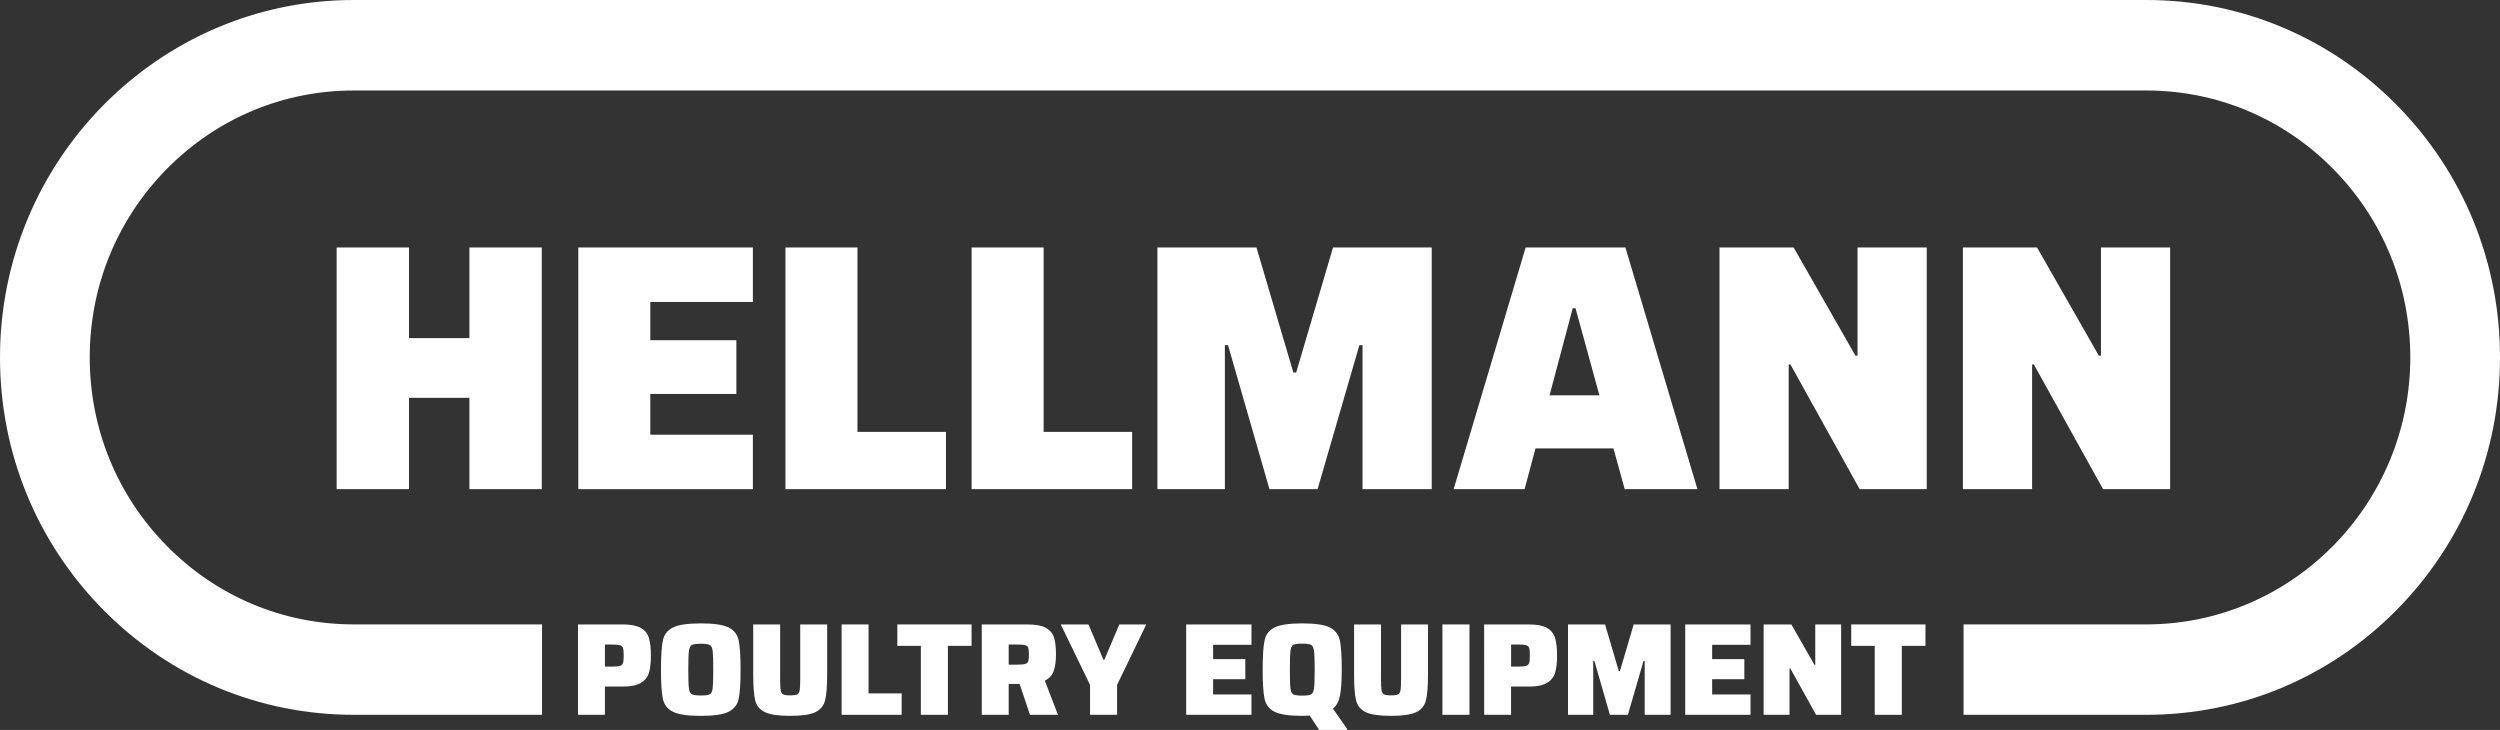 <?xml version="1.0" encoding="UTF-8"?>
<!-- Generator: Adobe Illustrator 26.5.0, SVG Export Plug-In . SVG Version: 6.00 Build 0)  -->
<svg xmlns="http://www.w3.org/2000/svg" xmlns:xlink="http://www.w3.org/1999/xlink" version="1.1" id="Ebene_1" x="0px" y="0px" viewBox="0 0 242.038 70.667" xml:space="preserve">
<rect x="0" y="0" width="242.038" height="70.667" fill="#333333" stroke="none"/>
<path fill="#FFFFFF" d="M232.011,10.139v-0C225.54,3.601,216.936,0,207.785,0H34.254C15.366,0,0,15.522,0,34.602  c0,9.241,3.562,17.931,10.028,24.469c6.468,6.534,15.072,10.133,24.226,10.133h18.224v-8.753H34.254  c-6.83,0-13.248-2.688-18.075-7.571c-4.831-4.875-7.492-11.366-7.492-18.277c0-6.907,2.661-13.397,7.492-18.276  c4.827-4.88,11.246-7.567,18.075-7.567h173.531c6.829,0,13.249,2.688,18.076,7.568  c4.831,4.88,7.492,11.371,7.492,18.275c0,14.253-11.47,25.849-25.568,25.849h-17.683v8.753h17.683  c9.154,0,17.758-3.599,24.227-10.133c6.466-6.538,10.026-15.228,10.026-24.469  C242.038,25.362,238.477,16.674,232.011,10.139z"></path>
<g>
	<path fill="#FFFFFF" d="M45.446,47.356v-8.841h-5.849v8.841h-7.005v-23.396h7.005v8.774h5.849v-8.774h7.005v23.396   H45.446z"></path>
	<path fill="#FFFFFF" d="M55.988,47.356v-23.396h16.901v5.271h-9.93v3.707h8.332v5.203h-8.332v3.945h9.93v5.271   H55.988z"></path>
	<path fill="#FFFFFF" d="M76.044,47.356v-23.396h6.971v17.853h8.569v5.543H76.044z"></path>
	<path fill="#FFFFFF" d="M94.067,47.356v-23.396h6.971v17.853h8.569v5.543H94.067z"></path>
	<path fill="#FFFFFF" d="M131.915,47.356V33.414h-0.306l-4.047,13.942h-4.659l-4.012-13.942h-0.306v13.942h-6.529   v-23.396h9.589l3.57,12.106h0.273l3.57-12.106h9.556v23.396H131.915z"></path>
	<path fill="#FFFFFF" d="M157.296,47.356l-1.088-3.944h-7.551l-1.053,3.944h-6.869l6.971-23.396h9.658l6.971,23.396   H157.296z M152.535,29.843h-0.271l-2.244,8.434h4.828L152.535,29.843z"></path>
	<path fill="#FFFFFF" d="M180.042,47.356l-6.699-12.072h-0.17v12.072h-6.699v-23.396h7.176l5.984,10.474h0.204V23.96   h6.699v23.396H180.042z"></path>
	<path fill="#FFFFFF" d="M203.608,47.356l-6.699-12.072h-0.17v12.072h-6.699v-23.396h7.176l5.984,10.474h0.204V23.96   h6.699v23.396H203.608z"></path>
</g>
<g>
	<path fill="#FFFFFF" d="M55.959,60.455h4.336c0.763,0,1.342,0.11,1.736,0.33c0.394,0.221,0.657,0.543,0.789,0.967   c0.131,0.424,0.197,0.996,0.197,1.717c0,0.679-0.061,1.228-0.184,1.647c-0.123,0.42-0.382,0.751-0.776,0.992   c-0.394,0.242-0.981,0.362-1.761,0.362h-1.73v2.734H55.959V60.455z M59.265,64.537   c0.356,0,0.608-0.023,0.757-0.07c0.148-0.046,0.246-0.14,0.292-0.279c0.046-0.14,0.07-0.38,0.07-0.719   c0-0.348-0.024-0.592-0.07-0.731c-0.047-0.14-0.142-0.231-0.286-0.273c-0.144-0.042-0.398-0.064-0.763-0.064   h-0.699v2.137H59.265z"></path>
	<path fill="#FFFFFF" d="M65.169,68.918c-0.53-0.259-0.858-0.67-0.985-1.233c-0.128-0.564-0.191-1.516-0.191-2.856   c0-1.339,0.064-2.291,0.191-2.854c0.127-0.564,0.456-0.975,0.985-1.233s1.422-0.388,2.677-0.388   c1.254,0,2.147,0.129,2.677,0.388s0.858,0.67,0.985,1.233c0.127,0.564,0.191,1.516,0.191,2.854   c0,1.34-0.064,2.292-0.191,2.856c-0.127,0.563-0.456,0.975-0.985,1.233c-0.53,0.259-1.422,0.388-2.677,0.388   C66.592,69.306,65.699,69.177,65.169,68.918z M68.718,67.214c0.148-0.08,0.241-0.275,0.28-0.585   c0.038-0.31,0.057-0.909,0.057-1.8c0-0.89-0.019-1.489-0.057-1.799c-0.038-0.31-0.132-0.505-0.28-0.585   c-0.148-0.081-0.439-0.121-0.871-0.121c-0.433,0-0.723,0.04-0.871,0.121c-0.148,0.08-0.242,0.273-0.28,0.578   c-0.039,0.306-0.058,0.907-0.058,1.806c0,0.899,0.019,1.501,0.058,1.807c0.038,0.305,0.131,0.498,0.28,0.578   c0.148,0.081,0.438,0.121,0.871,0.121C68.279,67.335,68.569,67.295,68.718,67.214z"></path>
	<path fill="#FFFFFF" d="M80.082,60.455v4.756c0,1.195-0.066,2.056-0.197,2.582c-0.132,0.525-0.443,0.909-0.935,1.15   c-0.492,0.241-1.31,0.362-2.455,0.362c-1.136,0-1.952-0.121-2.448-0.362c-0.496-0.241-0.808-0.625-0.935-1.15   c-0.127-0.526-0.19-1.387-0.19-2.582v-4.756h2.607v5.239c0,0.551,0.017,0.929,0.051,1.132   c0.034,0.203,0.112,0.337,0.235,0.4c0.123,0.064,0.35,0.096,0.68,0.096c0.339,0,0.57-0.032,0.693-0.096   c0.123-0.063,0.202-0.197,0.235-0.4c0.034-0.203,0.051-0.581,0.051-1.132v-5.239H80.082z"></path>
	<path fill="#FFFFFF" d="M81.482,69.204v-8.749h2.607v6.676h3.205v2.073H81.482z"></path>
	<path fill="#FFFFFF" d="M89.152,69.204v-6.677H86.876v-2.072h7.185v2.072h-2.289v6.677H89.152z"></path>
	<path fill="#FFFFFF" d="M99.717,69.204l-1.004-2.988h-1.056v2.988h-2.607v-8.749h4.413   c0.788,0,1.382,0.107,1.78,0.324c0.399,0.216,0.664,0.525,0.795,0.928c0.131,0.403,0.197,0.948,0.197,1.635   c0,0.644-0.072,1.179-0.216,1.603c-0.144,0.424-0.432,0.741-0.865,0.953l1.272,3.307H99.717z M99.253,64.282   c0.148-0.042,0.246-0.127,0.292-0.254c0.047-0.127,0.07-0.344,0.07-0.648c0-0.314-0.021-0.532-0.064-0.655   c-0.042-0.123-0.138-0.207-0.286-0.254c-0.148-0.047-0.405-0.07-0.769-0.07h-0.839v1.946h0.827   C98.848,64.347,99.105,64.325,99.253,64.282z"></path>
	<path fill="#FFFFFF" d="M105.533,69.204v-2.899l-2.836-5.85h2.683l1.45,3.421h0.089l1.45-3.421h2.607l-2.823,5.85   v2.899H105.533z"></path>
	<path fill="#FFFFFF" d="M114.841,69.204v-8.749h6.32v1.971h-3.713v1.387h3.116v1.945h-3.116v1.476h3.713v1.971   H114.841z"></path>
	<path fill="#FFFFFF" d="M126.799,69.28c-0.306,0.017-0.547,0.025-0.726,0.025c-1.246,0-2.132-0.129-2.657-0.388   c-0.526-0.259-0.853-0.67-0.98-1.233c-0.127-0.564-0.191-1.516-0.191-2.856c0-1.339,0.064-2.291,0.191-2.854   c0.127-0.564,0.453-0.975,0.98-1.233c0.525-0.259,1.411-0.388,2.657-0.388c1.247,0,2.133,0.129,2.658,0.388   c0.525,0.259,0.853,0.67,0.98,1.233c0.127,0.564,0.19,1.516,0.19,2.854c0,1.119-0.057,1.961-0.172,2.524   c-0.114,0.565-0.341,0.981-0.68,1.253l1.373,1.971v0.09h-2.709L126.799,69.28z M126.939,67.227   c0.145-0.08,0.237-0.275,0.279-0.585c0.043-0.31,0.065-0.913,0.065-1.812c0-0.898-0.021-1.502-0.065-1.812   c-0.042-0.31-0.135-0.505-0.279-0.585c-0.144-0.081-0.433-0.121-0.865-0.121c-0.432,0-0.721,0.04-0.864,0.121   c-0.145,0.08-0.235,0.273-0.274,0.578c-0.038,0.306-0.058,0.912-0.058,1.818c0,0.907,0.019,1.514,0.058,1.819   c0.038,0.305,0.129,0.498,0.274,0.578c0.143,0.081,0.433,0.121,0.864,0.121   C126.506,67.348,126.794,67.308,126.939,67.227z"></path>
	<path fill="#FFFFFF" d="M138.253,60.455v4.756c0,1.195-0.065,2.056-0.197,2.582   c-0.132,0.525-0.443,0.909-0.934,1.15c-0.492,0.241-1.31,0.362-2.454,0.362c-1.137,0-1.952-0.121-2.448-0.362   c-0.496-0.241-0.808-0.625-0.935-1.15c-0.127-0.526-0.19-1.387-0.19-2.582v-4.756h2.607v5.239   c0,0.551,0.017,0.929,0.051,1.132c0.034,0.203,0.112,0.337,0.235,0.4c0.123,0.064,0.35,0.096,0.681,0.096   c0.339,0,0.57-0.032,0.692-0.096c0.123-0.063,0.202-0.197,0.235-0.4c0.034-0.203,0.051-0.581,0.051-1.132   v-5.239H138.253z"></path>
	<path fill="#FFFFFF" d="M139.647,69.204v-8.749h2.62v8.749H139.647z"></path>
	<path fill="#FFFFFF" d="M143.688,60.455h4.337c0.763,0,1.342,0.11,1.735,0.33c0.395,0.221,0.657,0.543,0.789,0.967   c0.131,0.424,0.197,0.996,0.197,1.717c0,0.679-0.062,1.228-0.185,1.647c-0.123,0.42-0.382,0.751-0.775,0.992   c-0.395,0.242-0.981,0.362-1.762,0.362h-1.73v2.734h-2.607V60.455z M146.995,64.537   c0.356,0,0.608-0.023,0.757-0.07c0.148-0.046,0.246-0.14,0.292-0.279c0.047-0.14,0.07-0.38,0.07-0.719   c0-0.348-0.023-0.592-0.07-0.731c-0.046-0.14-0.142-0.231-0.286-0.273c-0.144-0.042-0.398-0.064-0.763-0.064   h-0.699v2.137H146.995z"></path>
	<path fill="#FFFFFF" d="M159.232,69.204v-5.214h-0.114l-1.514,5.214h-1.742l-1.5-5.214h-0.114v5.214h-2.442v-8.749   h3.587l1.335,4.527h0.102l1.335-4.527h3.574v8.749H159.232z"></path>
	<path fill="#FFFFFF" d="M163.156,69.204v-8.749h6.32v1.971h-3.713v1.387h3.115v1.945h-3.115v1.476h3.713v1.971   H163.156z"></path>
	<path fill="#FFFFFF" d="M175.822,69.204l-2.505-4.515h-0.064v4.515h-2.506v-8.749h2.684l2.238,3.917h0.076v-3.917h2.505   v8.749H175.822z"></path>
	<path fill="#FFFFFF" d="M181.503,69.204v-6.677h-2.276v-2.072h7.186v2.072h-2.289v6.677H181.503z"></path>
</g>
</svg>
